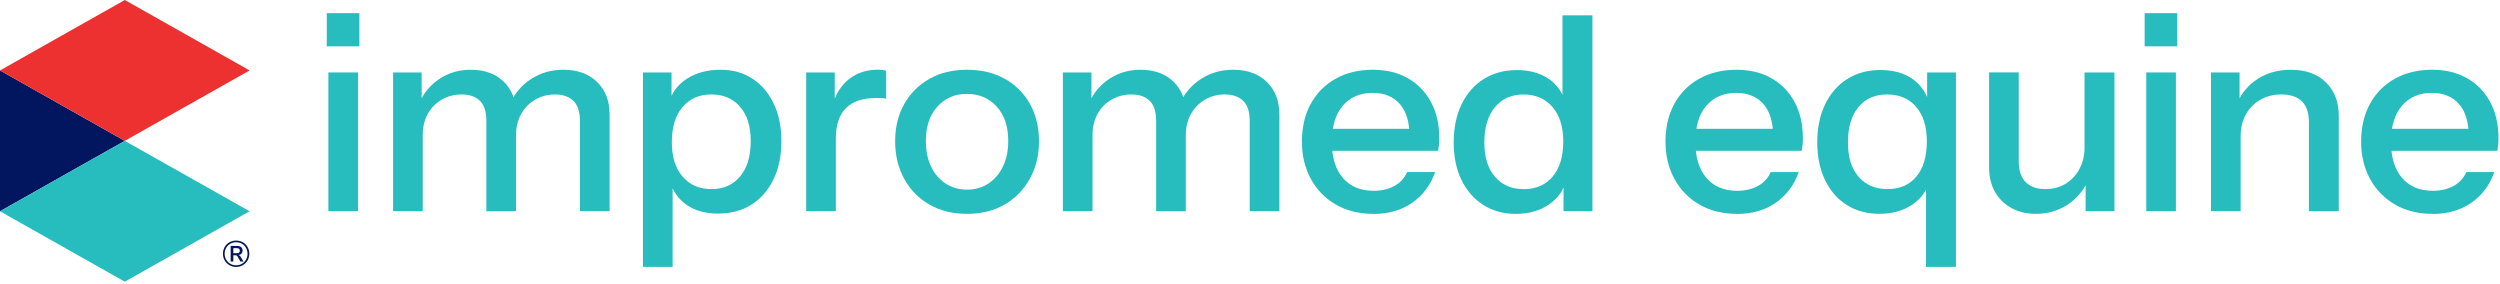 <svg width="695" height="79" viewBox="0 0 695 79" fill="none" xmlns="http://www.w3.org/2000/svg">
<g clip-path="url(#clip0_1910_100358)">
<g clip-path="url(#clip1_1910_100358)">
<path d="M90.84 3.66H99.91V12.88H90.84V3.66ZM91.29 20.14H99.53V58.7H91.29V20.14Z" fill="#27BDBE"/>
<path d="M109.28 58.7V20.14H117.22V29.21H117.52V58.69H109.28V58.7ZM135.21 58.7V33.6C135.21 31.08 134.62 29.23 133.43 28.04C132.25 26.86 130.54 26.26 128.33 26.26C126.31 26.26 124.47 26.74 122.81 27.7C121.15 28.66 119.85 29.98 118.92 31.67C117.99 33.36 117.52 35.34 117.52 37.6L116.54 28.68C117.8 25.81 119.7 23.54 122.25 21.88C124.79 20.22 127.66 19.39 130.83 19.39C134.71 19.39 137.79 20.5 140.05 22.72C142.32 24.94 143.45 27.86 143.45 31.49V58.71H135.21V58.7ZM161.22 58.7V33.6C161.22 31.08 160.62 29.23 159.41 28.04C158.2 26.86 156.49 26.26 154.27 26.26C152.25 26.26 150.43 26.74 148.79 27.7C147.15 28.66 145.85 29.98 144.9 31.67C143.94 33.36 143.46 35.34 143.46 37.6L141.87 28.68C143.18 25.81 145.15 23.54 147.77 21.88C150.39 20.22 153.34 19.39 156.62 19.39C160.55 19.39 163.67 20.52 165.99 22.79C168.31 25.06 169.47 28.06 169.47 31.79V58.7H161.23H161.22Z" fill="#27BDBE"/>
<path d="M199.62 59.38C195.99 59.38 192.99 58.51 190.62 56.77C188.25 55.03 186.71 52.6 186.01 49.47L186.99 49.39V74.19H178.75V20.14H186.69V28.91L185.93 28.76C186.69 25.84 188.36 23.54 190.96 21.88C193.56 20.22 196.64 19.39 200.22 19.39C203.8 19.39 206.63 20.22 209.18 21.88C211.72 23.54 213.7 25.86 215.11 28.84C216.52 31.81 217.23 35.29 217.23 39.27C217.23 43.25 216.5 46.83 215.04 49.85C213.58 52.87 211.54 55.22 208.92 56.88C206.3 58.54 203.2 59.37 199.62 59.37M197.81 52.57C201.14 52.57 203.78 51.4 205.75 49.05C207.72 46.71 208.7 43.44 208.7 39.26C208.7 35.08 207.72 31.99 205.75 29.7C203.79 27.41 201.11 26.26 197.74 26.26C194.37 26.26 191.75 27.42 189.76 29.74C187.77 32.06 186.77 35.31 186.77 39.49C186.77 43.67 187.76 46.77 189.76 49.09C191.75 51.41 194.43 52.57 197.81 52.57Z" fill="#27BDBE"/>
<path d="M224.12 58.7V20.14H232.06V29.66H232.36V58.69H224.12V58.7ZM232.36 38.59L231.38 29.44C232.29 26.16 233.85 23.67 236.07 21.95C238.29 20.24 240.91 19.38 243.93 19.38C245.09 19.38 245.9 19.48 246.35 19.68V27.47C246.1 27.37 245.75 27.31 245.29 27.28C244.84 27.26 244.28 27.24 243.63 27.24C239.85 27.24 237.03 28.18 235.16 30.07C233.29 31.96 232.36 34.8 232.36 38.58" fill="#27BDBE"/>
<path d="M268.8 59.45C264.82 59.45 261.33 58.58 258.33 56.84C255.33 55.1 253 52.71 251.34 49.66C249.68 46.61 248.85 43.15 248.85 39.27C248.85 35.39 249.69 31.89 251.38 28.91C253.07 25.94 255.4 23.61 258.37 21.92C261.34 20.23 264.82 19.39 268.8 19.39C272.78 19.39 276.35 20.24 279.35 21.92C282.35 23.61 284.68 25.94 286.34 28.91C288 31.88 288.84 35.34 288.84 39.27C288.84 43.2 287.99 46.62 286.31 49.66C284.62 52.71 282.29 55.1 279.32 56.84C276.35 58.58 272.84 59.45 268.81 59.45M268.81 52.72C271.08 52.72 273.07 52.15 274.78 51.02C276.49 49.88 277.84 48.31 278.82 46.29C279.8 44.28 280.29 41.91 280.29 39.18C280.29 35.15 279.22 31.96 277.08 29.62C274.94 27.28 272.18 26.1 268.8 26.1C265.42 26.1 262.74 27.27 260.6 29.62C258.46 31.96 257.39 35.15 257.39 39.18C257.39 41.9 257.87 44.27 258.83 46.29C259.79 48.31 261.14 49.88 262.87 51.02C264.61 52.15 266.59 52.72 268.81 52.72Z" fill="#27BDBE"/>
<path d="M295.48 58.7V20.14H303.42V29.21H303.72V58.69H295.48V58.7ZM321.41 58.7V33.6C321.41 31.08 320.82 29.23 319.63 28.04C318.45 26.86 316.74 26.26 314.53 26.26C312.51 26.26 310.67 26.74 309.01 27.7C307.35 28.66 306.05 29.98 305.12 31.67C304.19 33.36 303.72 35.34 303.72 37.6L302.74 28.68C304 25.81 305.9 23.54 308.45 21.88C311 20.22 313.86 19.39 317.03 19.39C320.91 19.39 323.99 20.5 326.25 22.72C328.52 24.94 329.65 27.86 329.65 31.49V58.71H321.41V58.7ZM347.42 58.7V33.6C347.42 31.08 346.82 29.23 345.61 28.04C344.4 26.86 342.69 26.26 340.47 26.26C338.45 26.26 336.63 26.74 334.99 27.7C333.35 28.66 332.05 29.98 331.1 31.67C330.14 33.36 329.66 35.34 329.66 37.6L328.07 28.68C329.38 25.81 331.35 23.54 333.97 21.88C336.59 20.22 339.54 19.39 342.82 19.39C346.75 19.39 349.87 20.52 352.19 22.79C354.51 25.06 355.67 28.06 355.67 31.79V58.7H347.43H347.42Z" fill="#27BDBE"/>
<path d="M381.74 59.45C377.81 59.45 374.35 58.59 371.38 56.88C368.41 55.17 366.09 52.8 364.43 49.77C362.77 46.75 361.93 43.27 361.93 39.34C361.93 35.41 362.75 31.87 364.39 28.87C366.03 25.87 368.33 23.54 371.31 21.88C374.28 20.22 377.74 19.39 381.67 19.39C385.4 19.39 388.65 20.18 391.42 21.77C394.19 23.36 396.33 25.58 397.85 28.42C399.36 31.27 400.12 34.61 400.12 38.44C400.12 39.1 400.09 39.69 400.04 40.22C399.99 40.75 399.91 41.32 399.81 41.92H367.3V35.8H393.84L391.87 37.99C391.87 34.01 390.96 30.98 389.15 28.92C387.34 26.85 384.82 25.82 381.59 25.82C378.11 25.82 375.35 27.01 373.31 29.37C371.27 31.74 370.25 35.09 370.25 39.43C370.25 43.77 371.27 47.05 373.31 49.45C375.35 51.84 378.21 53.04 381.89 53.04C384.06 53.04 385.96 52.6 387.6 51.72C389.24 50.84 390.44 49.54 391.19 47.83H398.98C397.72 51.41 395.6 54.24 392.63 56.34C389.65 58.43 386.03 59.48 381.74 59.48" fill="#27BDBE"/>
<path d="M434.66 58.7V49.93L435.42 50.08C434.66 52.95 433.02 55.23 430.51 56.92C427.99 58.61 424.97 59.45 421.44 59.45C417.91 59.45 414.93 58.62 412.33 56.96C409.73 55.3 407.72 52.98 406.28 50.01C404.84 47.04 404.13 43.56 404.13 39.58C404.13 35.6 404.86 32.02 406.32 29C407.78 25.98 409.83 23.63 412.48 21.97C415.13 20.31 418.21 19.48 421.74 19.48C425.27 19.48 428.38 20.35 430.78 22.09C433.17 23.83 434.72 26.26 435.43 29.38L434.37 29.46V4.26H442.69V58.69H434.68L434.66 58.7ZM423.62 52.58C427 52.58 429.67 51.42 431.63 49.1C433.59 46.78 434.58 43.53 434.58 39.35C434.58 35.17 433.58 32.07 431.59 29.75C429.6 27.43 426.91 26.27 423.54 26.27C420.17 26.27 417.57 27.44 415.6 29.79C413.64 32.13 412.65 35.4 412.65 39.58C412.65 43.76 413.63 46.85 415.6 49.14C417.57 51.43 420.24 52.58 423.61 52.58" fill="#27BDBE"/>
<path d="M482.82 59.45C478.89 59.45 475.43 58.59 472.46 56.88C469.49 55.17 467.17 52.8 465.51 49.77C463.85 46.75 463.01 43.27 463.01 39.34C463.01 35.41 463.83 31.87 465.47 28.87C467.11 25.87 469.41 23.54 472.39 21.88C475.36 20.22 478.82 19.39 482.75 19.39C486.48 19.39 489.73 20.18 492.5 21.77C495.27 23.36 497.41 25.58 498.93 28.42C500.44 31.27 501.2 34.61 501.2 38.44C501.2 39.1 501.17 39.69 501.12 40.22C501.07 40.75 500.99 41.32 500.89 41.92H468.38V35.8H494.91L492.94 37.99C492.94 34.01 492.03 30.98 490.22 28.92C488.41 26.85 485.89 25.82 482.66 25.82C479.18 25.82 476.42 27.01 474.38 29.37C472.34 31.74 471.32 35.09 471.32 39.43C471.32 43.77 472.34 47.05 474.38 49.45C476.42 51.84 479.28 53.04 482.96 53.04C485.13 53.04 487.03 52.6 488.67 51.72C490.31 50.84 491.51 49.54 492.26 47.83H500.05C498.79 51.41 496.67 54.24 493.7 56.34C490.72 58.43 487.1 59.48 482.81 59.48" fill="#27BDBE"/>
<path d="M535.43 74.19V49.92L536.49 50.07C535.73 52.94 534.09 55.22 531.58 56.91C529.06 58.6 526.04 59.44 522.51 59.44C518.98 59.44 515.99 58.62 513.4 56.98C510.81 55.34 508.79 53.02 507.35 50.03C505.91 47.03 505.2 43.54 505.2 39.56C505.2 35.58 505.93 32 507.39 28.98C508.85 25.96 510.9 23.61 513.55 21.95C516.2 20.29 519.28 19.46 522.81 19.46C526.34 19.46 529.45 20.33 531.85 22.07C534.24 23.81 535.79 26.24 536.5 29.36L535.74 29.44V20.14H543.75V74.19H535.43ZM524.7 52.57C528.13 52.57 530.81 51.41 532.75 49.09C534.69 46.77 535.66 43.52 535.66 39.34C535.66 35.16 534.68 32.06 532.71 29.74C530.74 27.42 528.05 26.26 524.62 26.26C521.19 26.26 518.58 27.43 516.64 29.78C514.7 32.12 513.73 35.39 513.73 39.57C513.73 43.75 514.71 46.84 516.68 49.13C518.65 51.42 521.32 52.57 524.69 52.57" fill="#27BDBE"/>
<path d="M565.9 59.45C563.33 59.45 561.06 58.89 559.1 57.79C557.14 56.69 555.62 55.17 554.56 53.25C553.5 51.34 552.97 49.14 552.97 46.67V20.13H561.21V44.78C561.21 47.4 561.85 49.35 563.14 50.64C564.43 51.92 566.23 52.57 568.55 52.57C570.72 52.57 572.61 52.08 574.22 51.1C575.83 50.12 577.12 48.75 578.08 46.98C579.04 45.22 579.51 43.2 579.51 40.93L580.49 50.15C579.23 52.97 577.31 55.23 574.74 56.92C572.17 58.61 569.22 59.45 565.89 59.45M579.8 58.69V49.62H579.5V20.14H587.82V58.7H579.81L579.8 58.69Z" fill="#27BDBE"/>
<path d="M596.21 3.66H605.28V12.88H596.21V3.66ZM596.66 20.14H604.9V58.7H596.66V20.14Z" fill="#27BDBE"/>
<path d="M614.66 58.7V20.14H622.6V29.21H622.9V58.69H614.66V58.7ZM641.88 58.7V34.05C641.88 31.43 641.24 29.48 639.95 28.19C638.67 26.9 636.74 26.26 634.17 26.26C632 26.26 630.06 26.75 628.35 27.74C626.64 28.72 625.3 30.08 624.34 31.82C623.38 33.56 622.9 35.59 622.9 37.91L621.92 28.69C623.18 25.82 625.11 23.55 627.7 21.89C630.3 20.23 633.36 19.4 636.88 19.4C641.01 19.4 644.26 20.57 646.63 22.92C649 25.26 650.18 28.35 650.18 32.18V58.72H641.87L641.88 58.7Z" fill="#27BDBE"/>
<path d="M676.2 59.45C672.27 59.45 668.81 58.59 665.84 56.88C662.87 55.17 660.55 52.8 658.89 49.77C657.23 46.75 656.39 43.27 656.39 39.34C656.39 35.41 657.21 31.87 658.85 28.87C660.49 25.87 662.79 23.54 665.77 21.88C668.74 20.22 672.2 19.39 676.13 19.39C679.86 19.39 683.11 20.18 685.88 21.77C688.65 23.36 690.79 25.58 692.31 28.42C693.82 31.27 694.58 34.61 694.58 38.44C694.58 39.1 694.55 39.69 694.5 40.22C694.45 40.75 694.37 41.32 694.27 41.92H661.76V35.8H688.29L686.32 37.99C686.32 34.01 685.41 30.98 683.6 28.92C681.79 26.85 679.27 25.82 676.04 25.82C672.56 25.82 669.8 27.01 667.76 29.37C665.72 31.74 664.7 35.09 664.7 39.43C664.7 43.77 665.72 47.05 667.76 49.45C669.8 51.84 672.66 53.04 676.34 53.04C678.51 53.04 680.41 52.6 682.05 51.72C683.69 50.84 684.89 49.54 685.64 47.83H693.43C692.17 51.41 690.05 54.24 687.08 56.34C684.1 58.43 680.48 59.48 676.19 59.48" fill="#27BDBE"/>
<path d="M34.69 39.16L0 19.58V58.73L34.69 39.16Z" fill="#021660"/>
<path d="M34.69 39.16L0 58.73L34.69 78.31L69.38 58.73L34.69 39.16Z" fill="#27BDBE"/>
<path d="M34.69 0L0 19.58L34.69 39.15L69.38 19.58L34.69 0Z" fill="#ED3030"/>
<path d="M67.51 67.36C68.07 67.68 68.51 68.12 68.83 68.68C69.15 69.24 69.31 69.85 69.31 70.53C69.31 71.21 69.15 71.84 68.83 72.39C68.51 72.95 68.07 73.39 67.51 73.72C66.95 74.04 66.33 74.21 65.65 74.21C64.97 74.21 64.36 74.05 63.79 73.72C63.23 73.39 62.79 72.95 62.46 72.39C62.14 71.83 61.98 71.21 61.98 70.53C61.98 69.85 62.14 69.23 62.46 68.67C62.78 68.12 63.22 67.68 63.78 67.36C64.34 67.04 64.96 66.88 65.64 66.88C66.32 66.88 66.94 67.04 67.5 67.36M67.26 73.33C67.74 73.05 68.12 72.66 68.4 72.17C68.68 71.68 68.81 71.13 68.81 70.53C68.81 69.93 68.67 69.39 68.4 68.91C68.12 68.42 67.74 68.04 67.26 67.76C66.78 67.48 66.24 67.34 65.64 67.34C65.04 67.34 64.5 67.48 64.02 67.76C63.53 68.04 63.15 68.43 62.87 68.91C62.59 69.4 62.45 69.94 62.45 70.53C62.45 71.12 62.59 71.68 62.87 72.17C63.15 72.66 63.53 73.05 64.02 73.33C64.51 73.61 65.05 73.75 65.64 73.75C66.23 73.75 66.78 73.61 67.26 73.33ZM66.89 71.37L67.68 72.7H66.84L66.03 71.31C65.95 71.18 65.86 71.09 65.77 71.04C65.68 70.99 65.55 70.96 65.41 70.96H64.87V72.7H64.12V68.37H65.93C66.41 68.37 66.78 68.48 67.04 68.71C67.3 68.94 67.43 69.26 67.43 69.66C67.43 69.99 67.33 70.27 67.14 70.49C66.95 70.71 66.67 70.85 66.32 70.9C66.54 70.96 66.74 71.12 66.9 71.38M66.47 70.22C66.61 70.11 66.67 69.94 66.67 69.7C66.67 69.45 66.6 69.27 66.47 69.16C66.33 69.05 66.12 68.99 65.83 68.99H64.87V70.39H65.83C66.12 70.39 66.33 70.33 66.47 70.22Z" fill="#021660"/>
</g>
</g>
<defs>
<clipPath id="clip0_1910_100358">
<rect width="694.57" height="78.31" fill="white"/>
</clipPath>
<clipPath id="clip1_1910_100358">
<rect width="694.57" height="78.31" fill="white"/>
</clipPath>
</defs>
</svg>
